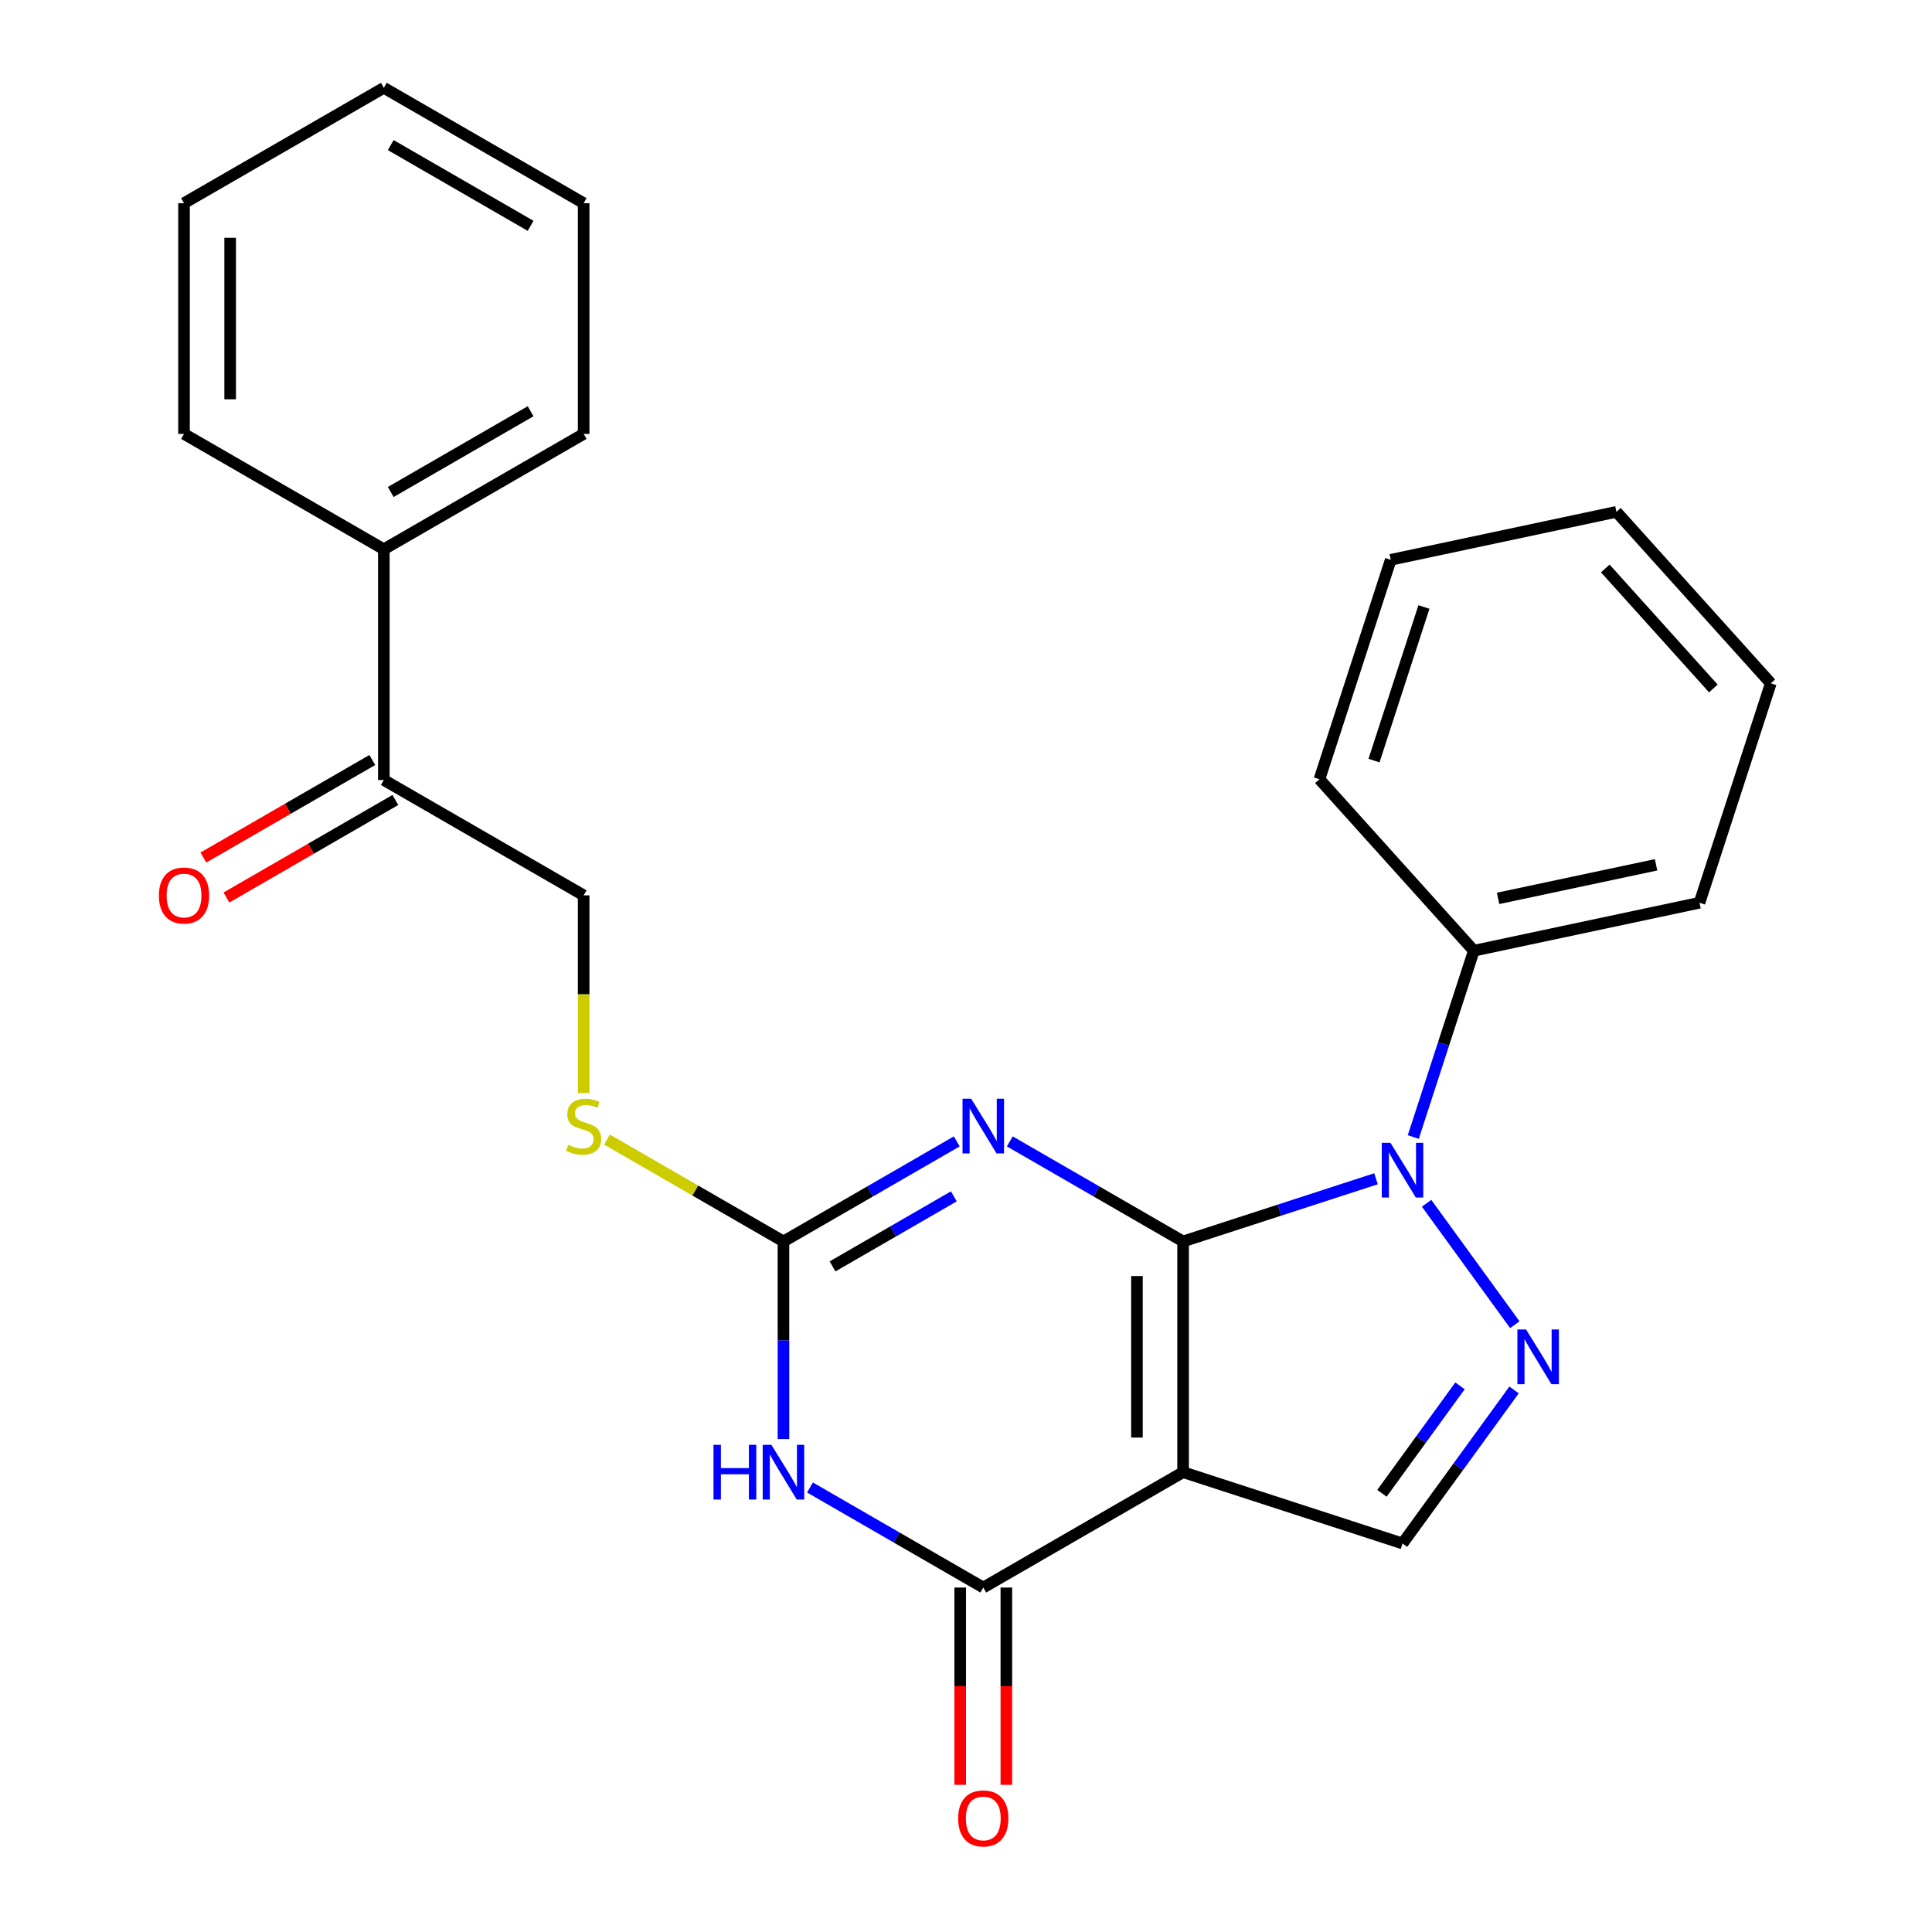 <?xml version='1.0' encoding='iso-8859-1'?>
<svg version='1.1' baseProfile='full'
              xmlns='http://www.w3.org/2000/svg'
                      xmlns:rdkit='http://www.rdkit.org/xml'
                      xmlns:xlink='http://www.w3.org/1999/xlink'
                  xml:space='preserve'
width='1000px' height='1000px' viewBox='0 0 1000 1000'>
<!-- END OF HEADER -->
<rect style='opacity:1.0;fill:#FFFFFF;stroke:none' width='1000' height='1000' x='0' y='0'> </rect>
<path class='bond-0' d='M 612.367,642.572 L 612.367,761.995' style='fill:none;fill-rule:evenodd;stroke:#000000;stroke-width:6px;stroke-linecap:butt;stroke-linejoin:miter;stroke-opacity:1' />
<path class='bond-0' d='M 588.482,660.485 L 588.482,744.082' style='fill:none;fill-rule:evenodd;stroke:#000000;stroke-width:6px;stroke-linecap:butt;stroke-linejoin:miter;stroke-opacity:1' />
<path class='bond-1' d='M 612.367,642.572 L 567.518,616.678' style='fill:none;fill-rule:evenodd;stroke:#000000;stroke-width:6px;stroke-linecap:butt;stroke-linejoin:miter;stroke-opacity:1' />
<path class='bond-1' d='M 567.518,616.678 L 522.669,590.784' style='fill:none;fill-rule:evenodd;stroke:#0000FF;stroke-width:6px;stroke-linecap:butt;stroke-linejoin:miter;stroke-opacity:1' />
<path class='bond-2' d='M 612.367,642.572 L 662.294,626.35' style='fill:none;fill-rule:evenodd;stroke:#000000;stroke-width:6px;stroke-linecap:butt;stroke-linejoin:miter;stroke-opacity:1' />
<path class='bond-2' d='M 662.294,626.35 L 712.22,610.127' style='fill:none;fill-rule:evenodd;stroke:#0000FF;stroke-width:6px;stroke-linecap:butt;stroke-linejoin:miter;stroke-opacity:1' />
<path class='bond-4' d='M 612.367,761.995 L 508.943,821.707' style='fill:none;fill-rule:evenodd;stroke:#000000;stroke-width:6px;stroke-linecap:butt;stroke-linejoin:miter;stroke-opacity:1' />
<path class='bond-7' d='M 612.367,761.995 L 725.946,798.899' style='fill:none;fill-rule:evenodd;stroke:#000000;stroke-width:6px;stroke-linecap:butt;stroke-linejoin:miter;stroke-opacity:1' />
<path class='bond-6' d='M 495.218,590.784 L 450.369,616.678' style='fill:none;fill-rule:evenodd;stroke:#0000FF;stroke-width:6px;stroke-linecap:butt;stroke-linejoin:miter;stroke-opacity:1' />
<path class='bond-6' d='M 450.369,616.678 L 405.52,642.572' style='fill:none;fill-rule:evenodd;stroke:#000000;stroke-width:6px;stroke-linecap:butt;stroke-linejoin:miter;stroke-opacity:1' />
<path class='bond-6' d='M 493.705,619.237 L 462.311,637.363' style='fill:none;fill-rule:evenodd;stroke:#0000FF;stroke-width:6px;stroke-linecap:butt;stroke-linejoin:miter;stroke-opacity:1' />
<path class='bond-6' d='M 462.311,637.363 L 430.917,655.488' style='fill:none;fill-rule:evenodd;stroke:#000000;stroke-width:6px;stroke-linecap:butt;stroke-linejoin:miter;stroke-opacity:1' />
<path class='bond-5' d='M 738.403,622.813 L 784.069,685.668' style='fill:none;fill-rule:evenodd;stroke:#0000FF;stroke-width:6px;stroke-linecap:butt;stroke-linejoin:miter;stroke-opacity:1' />
<path class='bond-9' d='M 731.517,588.522 L 747.183,540.306' style='fill:none;fill-rule:evenodd;stroke:#0000FF;stroke-width:6px;stroke-linecap:butt;stroke-linejoin:miter;stroke-opacity:1' />
<path class='bond-9' d='M 747.183,540.306 L 762.849,492.089' style='fill:none;fill-rule:evenodd;stroke:#000000;stroke-width:6px;stroke-linecap:butt;stroke-linejoin:miter;stroke-opacity:1' />
<path class='bond-3' d='M 405.52,744.849 L 405.52,693.711' style='fill:none;fill-rule:evenodd;stroke:#0000FF;stroke-width:6px;stroke-linecap:butt;stroke-linejoin:miter;stroke-opacity:1' />
<path class='bond-3' d='M 405.52,693.711 L 405.52,642.572' style='fill:none;fill-rule:evenodd;stroke:#000000;stroke-width:6px;stroke-linecap:butt;stroke-linejoin:miter;stroke-opacity:1' />
<path class='bond-26' d='M 419.245,769.92 L 464.094,795.813' style='fill:none;fill-rule:evenodd;stroke:#0000FF;stroke-width:6px;stroke-linecap:butt;stroke-linejoin:miter;stroke-opacity:1' />
<path class='bond-26' d='M 464.094,795.813 L 508.943,821.707' style='fill:none;fill-rule:evenodd;stroke:#000000;stroke-width:6px;stroke-linecap:butt;stroke-linejoin:miter;stroke-opacity:1' />
<path class='bond-11' d='M 497.001,821.707 L 497.001,872.766' style='fill:none;fill-rule:evenodd;stroke:#000000;stroke-width:6px;stroke-linecap:butt;stroke-linejoin:miter;stroke-opacity:1' />
<path class='bond-11' d='M 497.001,872.766 L 497.001,923.825' style='fill:none;fill-rule:evenodd;stroke:#FF0000;stroke-width:6px;stroke-linecap:butt;stroke-linejoin:miter;stroke-opacity:1' />
<path class='bond-11' d='M 520.886,821.707 L 520.886,872.766' style='fill:none;fill-rule:evenodd;stroke:#000000;stroke-width:6px;stroke-linecap:butt;stroke-linejoin:miter;stroke-opacity:1' />
<path class='bond-11' d='M 520.886,872.766 L 520.886,923.825' style='fill:none;fill-rule:evenodd;stroke:#FF0000;stroke-width:6px;stroke-linecap:butt;stroke-linejoin:miter;stroke-opacity:1' />
<path class='bond-25' d='M 783.684,719.429 L 754.815,759.164' style='fill:none;fill-rule:evenodd;stroke:#0000FF;stroke-width:6px;stroke-linecap:butt;stroke-linejoin:miter;stroke-opacity:1' />
<path class='bond-25' d='M 754.815,759.164 L 725.946,798.899' style='fill:none;fill-rule:evenodd;stroke:#000000;stroke-width:6px;stroke-linecap:butt;stroke-linejoin:miter;stroke-opacity:1' />
<path class='bond-25' d='M 755.7,717.31 L 735.492,745.125' style='fill:none;fill-rule:evenodd;stroke:#0000FF;stroke-width:6px;stroke-linecap:butt;stroke-linejoin:miter;stroke-opacity:1' />
<path class='bond-25' d='M 735.492,745.125 L 715.283,772.939' style='fill:none;fill-rule:evenodd;stroke:#000000;stroke-width:6px;stroke-linecap:butt;stroke-linejoin:miter;stroke-opacity:1' />
<path class='bond-8' d='M 405.52,642.572 L 359.841,616.199' style='fill:none;fill-rule:evenodd;stroke:#000000;stroke-width:6px;stroke-linecap:butt;stroke-linejoin:miter;stroke-opacity:1' />
<path class='bond-8' d='M 359.841,616.199 L 314.162,589.826' style='fill:none;fill-rule:evenodd;stroke:#CCCC00;stroke-width:6px;stroke-linecap:butt;stroke-linejoin:miter;stroke-opacity:1' />
<path class='bond-12' d='M 302.096,565.754 L 302.096,514.595' style='fill:none;fill-rule:evenodd;stroke:#CCCC00;stroke-width:6px;stroke-linecap:butt;stroke-linejoin:miter;stroke-opacity:1' />
<path class='bond-12' d='M 302.096,514.595 L 302.096,463.436' style='fill:none;fill-rule:evenodd;stroke:#000000;stroke-width:6px;stroke-linecap:butt;stroke-linejoin:miter;stroke-opacity:1' />
<path class='bond-15' d='M 762.849,492.089 L 879.663,467.26' style='fill:none;fill-rule:evenodd;stroke:#000000;stroke-width:6px;stroke-linecap:butt;stroke-linejoin:miter;stroke-opacity:1' />
<path class='bond-15' d='M 775.406,465.002 L 857.175,447.621' style='fill:none;fill-rule:evenodd;stroke:#000000;stroke-width:6px;stroke-linecap:butt;stroke-linejoin:miter;stroke-opacity:1' />
<path class='bond-16' d='M 762.849,492.089 L 682.94,403.34' style='fill:none;fill-rule:evenodd;stroke:#000000;stroke-width:6px;stroke-linecap:butt;stroke-linejoin:miter;stroke-opacity:1' />
<path class='bond-10' d='M 198.672,403.725 L 302.096,463.436' style='fill:none;fill-rule:evenodd;stroke:#000000;stroke-width:6px;stroke-linecap:butt;stroke-linejoin:miter;stroke-opacity:1' />
<path class='bond-13' d='M 192.701,393.382 L 148.982,418.624' style='fill:none;fill-rule:evenodd;stroke:#000000;stroke-width:6px;stroke-linecap:butt;stroke-linejoin:miter;stroke-opacity:1' />
<path class='bond-13' d='M 148.982,418.624 L 105.263,443.865' style='fill:none;fill-rule:evenodd;stroke:#FF0000;stroke-width:6px;stroke-linecap:butt;stroke-linejoin:miter;stroke-opacity:1' />
<path class='bond-13' d='M 204.643,414.067 L 160.924,439.308' style='fill:none;fill-rule:evenodd;stroke:#000000;stroke-width:6px;stroke-linecap:butt;stroke-linejoin:miter;stroke-opacity:1' />
<path class='bond-13' d='M 160.924,439.308 L 117.205,464.55' style='fill:none;fill-rule:evenodd;stroke:#FF0000;stroke-width:6px;stroke-linecap:butt;stroke-linejoin:miter;stroke-opacity:1' />
<path class='bond-14' d='M 198.672,403.725 L 198.672,284.301' style='fill:none;fill-rule:evenodd;stroke:#000000;stroke-width:6px;stroke-linecap:butt;stroke-linejoin:miter;stroke-opacity:1' />
<path class='bond-17' d='M 198.672,284.301 L 302.096,224.59' style='fill:none;fill-rule:evenodd;stroke:#000000;stroke-width:6px;stroke-linecap:butt;stroke-linejoin:miter;stroke-opacity:1' />
<path class='bond-17' d='M 202.244,254.66 L 274.64,212.862' style='fill:none;fill-rule:evenodd;stroke:#000000;stroke-width:6px;stroke-linecap:butt;stroke-linejoin:miter;stroke-opacity:1' />
<path class='bond-18' d='M 198.672,284.301 L 95.249,224.59' style='fill:none;fill-rule:evenodd;stroke:#000000;stroke-width:6px;stroke-linecap:butt;stroke-linejoin:miter;stroke-opacity:1' />
<path class='bond-20' d='M 879.663,467.26 L 916.567,353.681' style='fill:none;fill-rule:evenodd;stroke:#000000;stroke-width:6px;stroke-linecap:butt;stroke-linejoin:miter;stroke-opacity:1' />
<path class='bond-19' d='M 682.94,403.34 L 719.843,289.762' style='fill:none;fill-rule:evenodd;stroke:#000000;stroke-width:6px;stroke-linecap:butt;stroke-linejoin:miter;stroke-opacity:1' />
<path class='bond-19' d='M 711.191,393.684 L 737.024,314.18' style='fill:none;fill-rule:evenodd;stroke:#000000;stroke-width:6px;stroke-linecap:butt;stroke-linejoin:miter;stroke-opacity:1' />
<path class='bond-22' d='M 302.096,224.59 L 302.096,105.166' style='fill:none;fill-rule:evenodd;stroke:#000000;stroke-width:6px;stroke-linecap:butt;stroke-linejoin:miter;stroke-opacity:1' />
<path class='bond-21' d='M 95.249,224.59 L 95.249,105.166' style='fill:none;fill-rule:evenodd;stroke:#000000;stroke-width:6px;stroke-linecap:butt;stroke-linejoin:miter;stroke-opacity:1' />
<path class='bond-21' d='M 119.133,206.676 L 119.133,123.08' style='fill:none;fill-rule:evenodd;stroke:#000000;stroke-width:6px;stroke-linecap:butt;stroke-linejoin:miter;stroke-opacity:1' />
<path class='bond-23' d='M 719.843,289.762 L 836.657,264.933' style='fill:none;fill-rule:evenodd;stroke:#000000;stroke-width:6px;stroke-linecap:butt;stroke-linejoin:miter;stroke-opacity:1' />
<path class='bond-27' d='M 916.567,353.681 L 836.657,264.933' style='fill:none;fill-rule:evenodd;stroke:#000000;stroke-width:6px;stroke-linecap:butt;stroke-linejoin:miter;stroke-opacity:1' />
<path class='bond-27' d='M 886.831,356.351 L 830.894,294.227' style='fill:none;fill-rule:evenodd;stroke:#000000;stroke-width:6px;stroke-linecap:butt;stroke-linejoin:miter;stroke-opacity:1' />
<path class='bond-24' d='M 95.249,105.166 L 198.672,45.455' style='fill:none;fill-rule:evenodd;stroke:#000000;stroke-width:6px;stroke-linecap:butt;stroke-linejoin:miter;stroke-opacity:1' />
<path class='bond-28' d='M 302.096,105.166 L 198.672,45.455' style='fill:none;fill-rule:evenodd;stroke:#000000;stroke-width:6px;stroke-linecap:butt;stroke-linejoin:miter;stroke-opacity:1' />
<path class='bond-28' d='M 274.64,116.894 L 202.244,75.096' style='fill:none;fill-rule:evenodd;stroke:#000000;stroke-width:6px;stroke-linecap:butt;stroke-linejoin:miter;stroke-opacity:1' />
<path  class='atom-2' d='M 502.683 568.7
L 511.963 583.7
Q 512.883 585.18, 514.363 587.86
Q 515.843 590.54, 515.923 590.7
L 515.923 568.7
L 519.683 568.7
L 519.683 597.02
L 515.803 597.02
L 505.843 580.62
Q 504.683 578.7, 503.443 576.5
Q 502.243 574.3, 501.883 573.62
L 501.883 597.02
L 498.203 597.02
L 498.203 568.7
L 502.683 568.7
' fill='#0000FF'/>
<path  class='atom-3' d='M 719.686 591.508
L 728.966 606.508
Q 729.886 607.988, 731.366 610.668
Q 732.846 613.348, 732.926 613.508
L 732.926 591.508
L 736.686 591.508
L 736.686 619.828
L 732.806 619.828
L 722.846 603.428
Q 721.686 601.508, 720.446 599.308
Q 719.246 597.108, 718.886 596.428
L 718.886 619.828
L 715.206 619.828
L 715.206 591.508
L 719.686 591.508
' fill='#0000FF'/>
<path  class='atom-4' d='M 369.3 747.835
L 373.14 747.835
L 373.14 759.875
L 387.62 759.875
L 387.62 747.835
L 391.46 747.835
L 391.46 776.155
L 387.62 776.155
L 387.62 763.075
L 373.14 763.075
L 373.14 776.155
L 369.3 776.155
L 369.3 747.835
' fill='#0000FF'/>
<path  class='atom-4' d='M 399.26 747.835
L 408.54 762.835
Q 409.46 764.315, 410.94 766.995
Q 412.42 769.675, 412.5 769.835
L 412.5 747.835
L 416.26 747.835
L 416.26 776.155
L 412.38 776.155
L 402.42 759.755
Q 401.26 757.835, 400.02 755.635
Q 398.82 753.435, 398.46 752.755
L 398.46 776.155
L 394.78 776.155
L 394.78 747.835
L 399.26 747.835
' fill='#0000FF'/>
<path  class='atom-6' d='M 789.881 688.123
L 799.161 703.123
Q 800.081 704.603, 801.561 707.283
Q 803.041 709.963, 803.121 710.123
L 803.121 688.123
L 806.881 688.123
L 806.881 716.443
L 803.001 716.443
L 793.041 700.043
Q 791.881 698.123, 790.641 695.923
Q 789.441 693.723, 789.081 693.043
L 789.081 716.443
L 785.401 716.443
L 785.401 688.123
L 789.881 688.123
' fill='#0000FF'/>
<path  class='atom-9' d='M 294.096 592.58
Q 294.416 592.7, 295.736 593.26
Q 297.056 593.82, 298.496 594.18
Q 299.976 594.5, 301.416 594.5
Q 304.096 594.5, 305.656 593.22
Q 307.216 591.9, 307.216 589.62
Q 307.216 588.06, 306.416 587.1
Q 305.656 586.14, 304.456 585.62
Q 303.256 585.1, 301.256 584.5
Q 298.736 583.74, 297.216 583.02
Q 295.736 582.3, 294.656 580.78
Q 293.616 579.26, 293.616 576.7
Q 293.616 573.14, 296.016 570.94
Q 298.456 568.74, 303.256 568.74
Q 306.536 568.74, 310.256 570.3
L 309.336 573.38
Q 305.936 571.98, 303.376 571.98
Q 300.616 571.98, 299.096 573.14
Q 297.576 574.26, 297.616 576.22
Q 297.616 577.74, 298.376 578.66
Q 299.176 579.58, 300.296 580.1
Q 301.456 580.62, 303.376 581.22
Q 305.936 582.02, 307.456 582.82
Q 308.976 583.62, 310.056 585.26
Q 311.176 586.86, 311.176 589.62
Q 311.176 593.54, 308.536 595.66
Q 305.936 597.74, 301.576 597.74
Q 299.056 597.74, 297.136 597.18
Q 295.256 596.66, 293.016 595.74
L 294.096 592.58
' fill='#CCCC00'/>
<path  class='atom-12' d='M 495.943 941.21
Q 495.943 934.41, 499.303 930.61
Q 502.663 926.81, 508.943 926.81
Q 515.223 926.81, 518.583 930.61
Q 521.943 934.41, 521.943 941.21
Q 521.943 948.09, 518.543 952.01
Q 515.143 955.89, 508.943 955.89
Q 502.703 955.89, 499.303 952.01
Q 495.943 948.13, 495.943 941.21
M 508.943 952.69
Q 513.263 952.69, 515.583 949.81
Q 517.943 946.89, 517.943 941.21
Q 517.943 935.65, 515.583 932.85
Q 513.263 930.01, 508.943 930.01
Q 504.623 930.01, 502.263 932.81
Q 499.943 935.61, 499.943 941.21
Q 499.943 946.93, 502.263 949.81
Q 504.623 952.69, 508.943 952.69
' fill='#FF0000'/>
<path  class='atom-14' d='M 82.249 463.516
Q 82.249 456.716, 85.609 452.916
Q 88.969 449.116, 95.249 449.116
Q 101.529 449.116, 104.889 452.916
Q 108.249 456.716, 108.249 463.516
Q 108.249 470.396, 104.849 474.316
Q 101.449 478.196, 95.249 478.196
Q 89.009 478.196, 85.609 474.316
Q 82.249 470.436, 82.249 463.516
M 95.249 474.996
Q 99.569 474.996, 101.889 472.116
Q 104.249 469.196, 104.249 463.516
Q 104.249 457.956, 101.889 455.156
Q 99.569 452.316, 95.249 452.316
Q 90.929 452.316, 88.569 455.116
Q 86.249 457.916, 86.249 463.516
Q 86.249 469.236, 88.569 472.116
Q 90.929 474.996, 95.249 474.996
' fill='#FF0000'/>
</svg>
